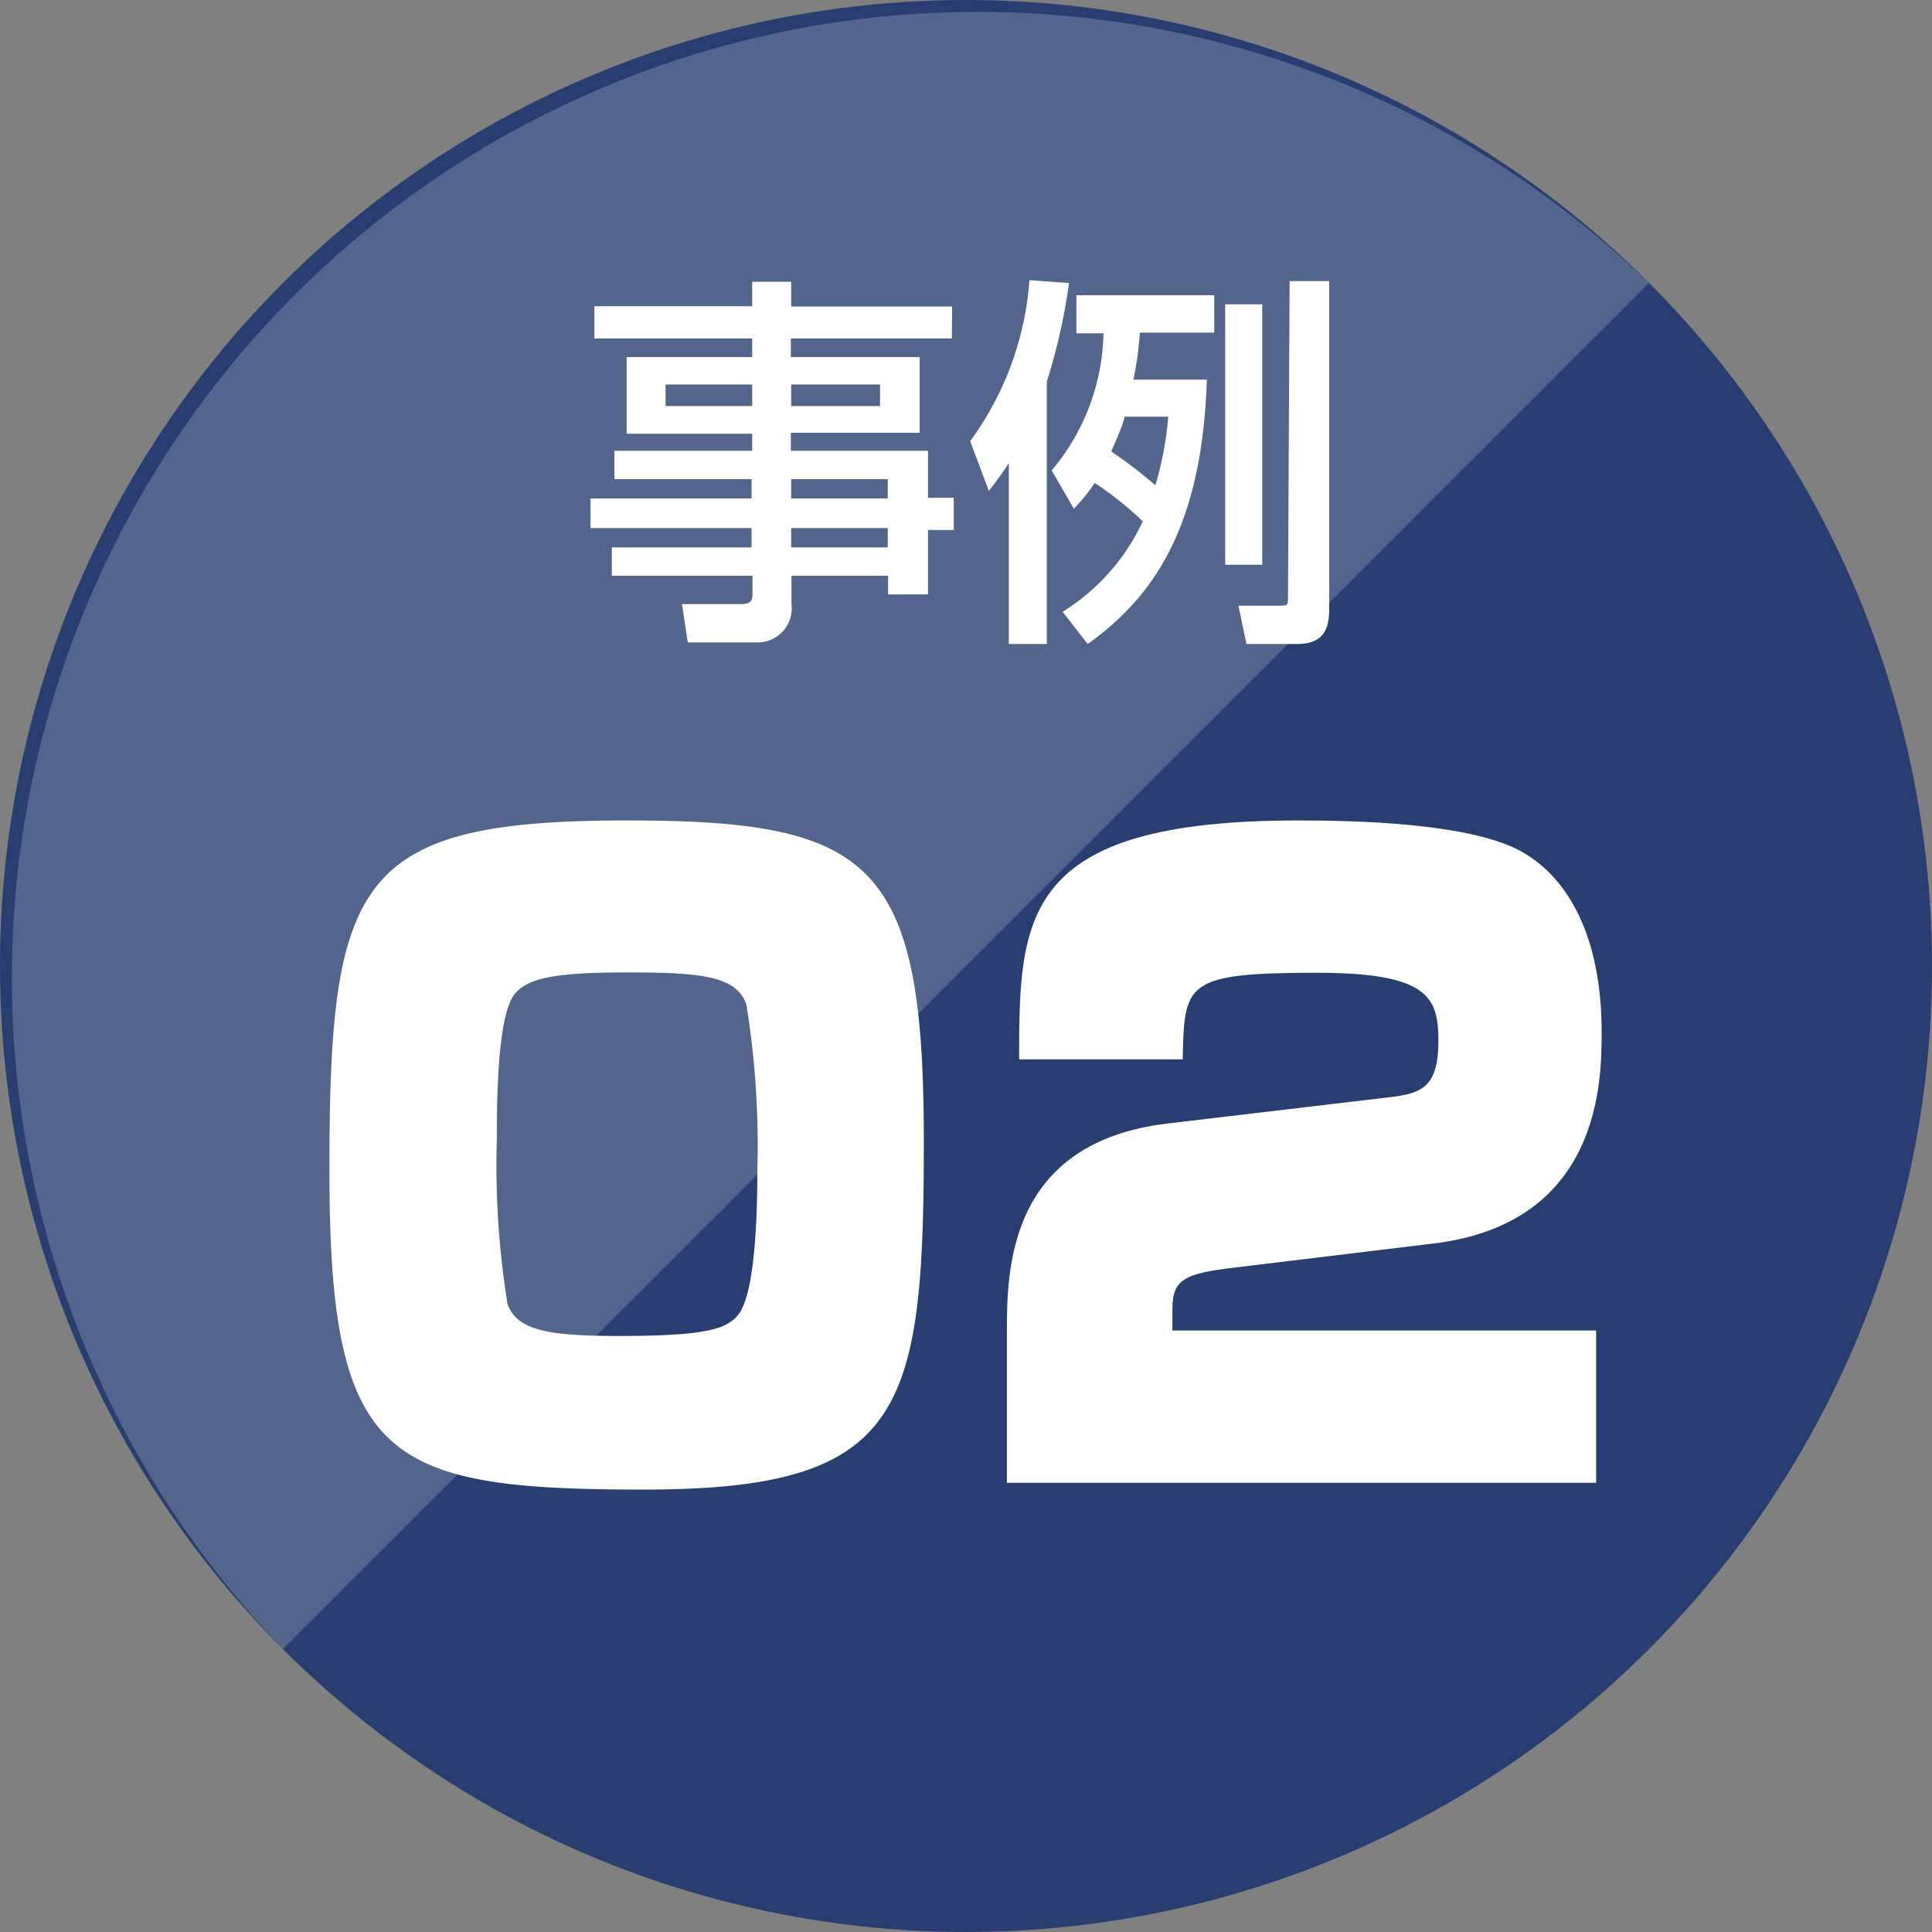 <svg xmlns="http://www.w3.org/2000/svg" viewBox="0 0 60 60"><rect x="0" y="0" width="60" height="60" fill="#808080" stroke="none"/><defs><style>.cls-1{fill:#283e70;}.cls-2,.cls-3{fill:#fff;}.cls-2{opacity:0.2;}</style></defs><g id="レイヤー_2" data-name="レイヤー 2"><g id="レイヤー_2-2" data-name="レイヤー 2"><circle class="cls-1" cx="30" cy="30" r="30"/><path class="cls-2" d="M8.79,51.21A30,30,0,0,1,51.21,8.79"/><path class="cls-3" d="M29.56,10.51h-5v.58h4v2.35h-4V14h4.26v1.46h.8v1h-.8v2H27.58v-.58h-3v.88a1.06,1.06,0,0,1-1,1.19H21.36l-.18-1.19H23c.35,0,.37-.12.37-.37v-.51H19V17h4.34V16.4h-5v-.92h5v-.6H19.08V14h4.28v-.53h-3.9V11.09h3.9v-.58h-4.9v-1h4.9V8.75h1.21v.77h5Zm-8.89,1.43v.67h2.69v-.67Zm3.9,0v.67h2.76v-.67Zm0,2.94v.6h3v-.6Zm0,1.52V17h3V16.4Z"/><path class="cls-3" d="M31.33,14.38c-.2.32-.36.52-.62.87l-.58-1.55a9.63,9.63,0,0,0,1.84-5l1.23.09a18.61,18.61,0,0,1-.69,3.06V20H31.33Zm6.15-2.59c-.15,4.63-1.68,6.76-3.7,8.21L33,19a6.55,6.55,0,0,0,2.49-2.81A10.6,10.6,0,0,0,34,15a6.29,6.29,0,0,1-.65.8l-.69-1.19a6.81,6.81,0,0,0,1.61-4.26h-.84V9.17h4.28v1.16H35.4a10.74,10.74,0,0,1-.2,1.46Zm-2.56,1.15c0,.13-.21.63-.41,1.08a14.64,14.64,0,0,1,1.37,1.05,10.08,10.08,0,0,0,.4-2.13Zm3.13-3.49H39.2v8.09H38.05Zm2-.72h1.23V18.91c0,.62-.17,1.09-1,1.09H38.71l-.25-1.19H39.7c.3,0,.3,0,.3-.3Z"/><path class="cls-3" d="M28.69,35.4c0,8.45-.6,10.86-8.69,10.86s-9.77-.91-9.77-9.93.83-10.85,9.23-10.85C27.08,25.48,28.69,26.74,28.69,35.4ZM16,30.85c-.57.65-.57,3.49-.57,4.53a27,27,0,0,0,.33,5.11c.29.83,1.27,1,3.47,1,2.76,0,3.33-.23,3.69-.65.57-.7.6-3.46.6-4.52a27.19,27.19,0,0,0-.34-5.12c-.31-.9-1.42-1-3.72-1S16.41,30.39,16,30.85Z"/><path class="cls-3" d="M38.22,39.38c-1.4.18-1.81.34-1.81,1.27v.67H49.57v4.73H31.27V41.4c0-1.91,0-5.92,5-6.51l6.59-.78c1.19-.13,1.81-.21,1.81-1.78,0-1.35-.29-2.12-3.78-2.12-4.11,0-4.11.33-4.16,2.69H31.65c0-4.43.06-7.42,8.66-7.42,1.74,0,5.43.07,7,1,1.43.83,2.43,2.67,2.43,5.56,0,1.5,0,6-5.32,6.59Z"/></g></g></svg>